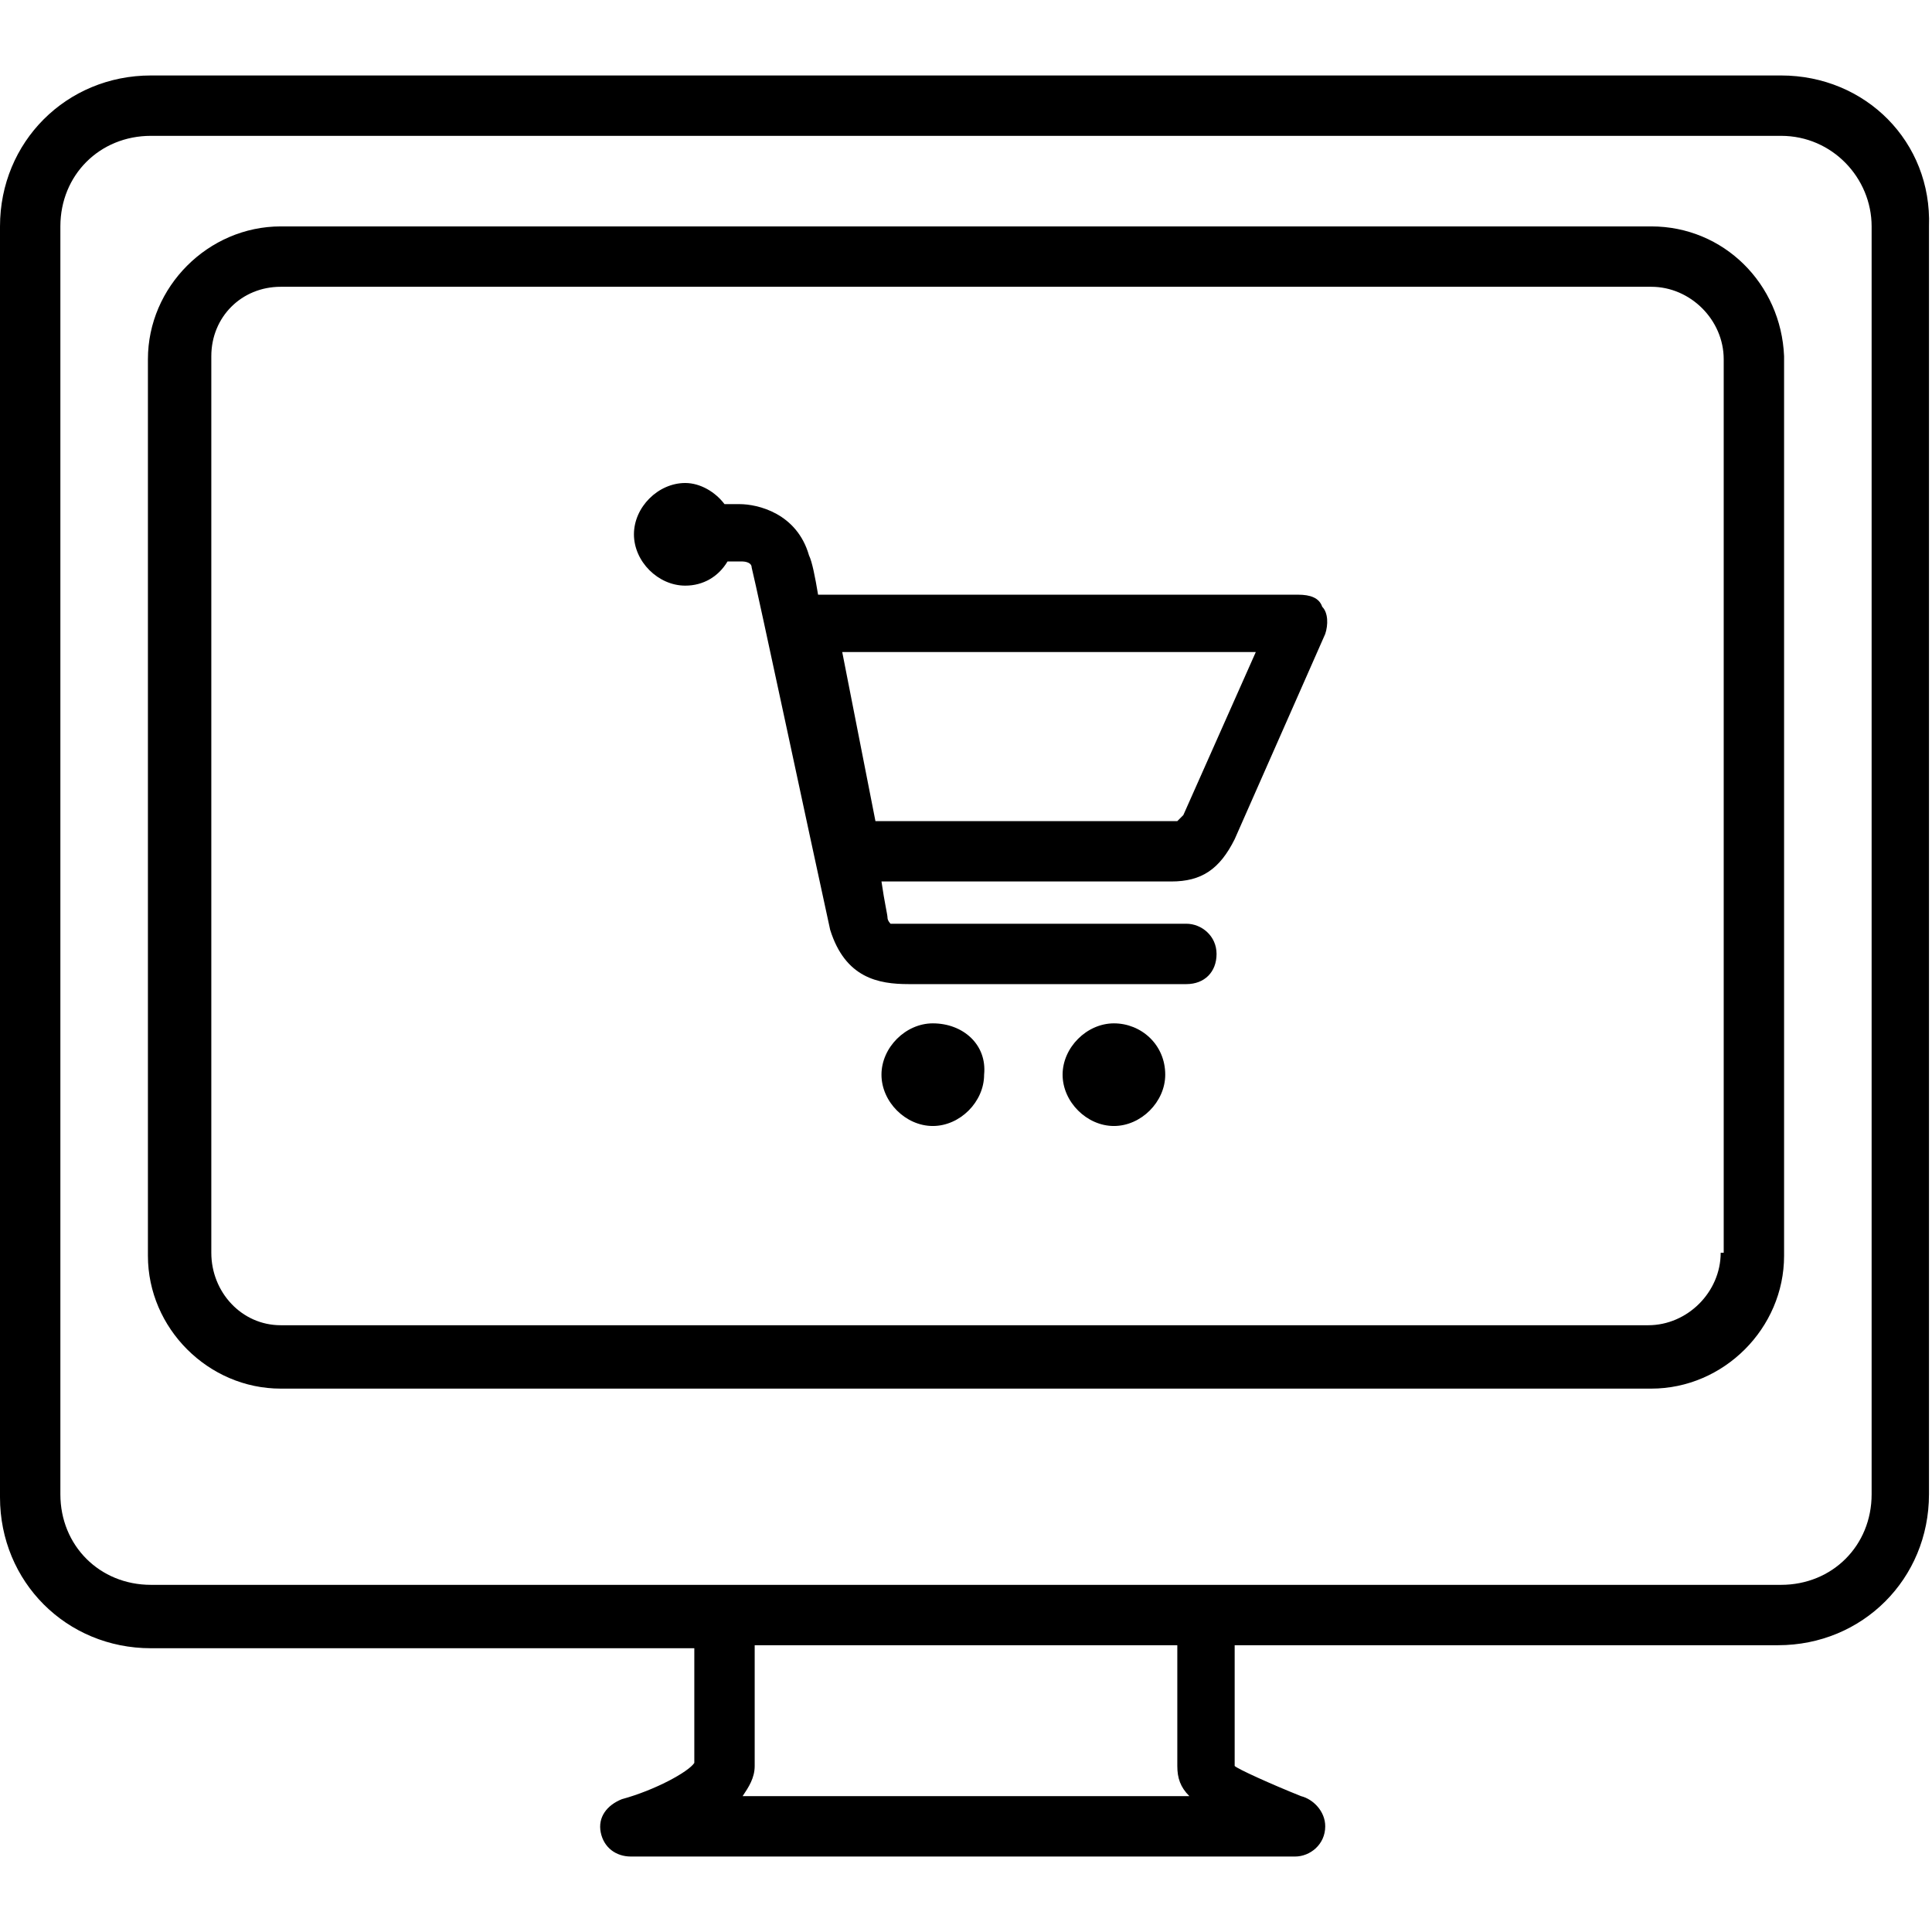 <svg viewBox="0 0 64 64" xmlns="http://www.w3.org/2000/svg"><defs></defs><g id="charcoal_grey_icons"><path class="st1" d="M59 2.5H5c-2.8 0-5 2.2-5 5v42.1c0 2.8 2.2 5 5 5h18v3.8c-.2.3-1.3.9-2.4 1.2-.5.2-.8.6-.7 1.1.1.5.5.8 1 .8h22c.5 0 1-.4 1-1 0-.5-.4-.9-.8-1-1-.4-2.1-.9-2.2-1v-4h18c2.8 0 5-2.2 5-5v-42c.1-2.8-2.1-5-4.9-5zm-19.6 57H24.6c.2-.3.4-.6.4-1v-4h14v4c0 .4.1.7.4 1zm22.6-10c0 1.7-1.3 3-3 3H5c-1.7 0-3-1.3-3-3v-42c0-1.7 1.3-3 3-3h54c1.7 0 3 1.4 3 3v42z"></path><path class="st1" d="M30.9 33.9c-.9 0-1.7.8-1.7 1.7 0 .9.8 1.7 1.7 1.7.9 0 1.7-.8 1.7-1.7.1-1-.7-1.7-1.7-1.7zM36.9 33.9c-.9 0-1.7.8-1.7 1.7 0 .9.8 1.7 1.7 1.7.9 0 1.7-.8 1.7-1.7 0-1-.8-1.7-1.7-1.7zM43 19.7H27.1c-.1-.6-.2-1.1-.3-1.3-.4-1.4-1.7-1.7-2.3-1.7H24c-.3-.4-.8-.7-1.3-.7-.9 0-1.7.8-1.7 1.7 0 .9.8 1.7 1.7 1.7.6 0 1.1-.3 1.4-.8h.5s.3 0 .3.2c.2.8 1.9 8.8 2.6 12 .5 1.6 1.6 1.8 2.6 1.8h9.2c.6 0 1-.4 1-1s-.5-1-1-1H29.5s-.1-.1-.1-.2-.1-.5-.2-1.2h9.6c1 0 1.6-.4 2.1-1.4l3-6.8c.1-.3.1-.7-.1-.9-.1-.3-.4-.4-.8-.4zM39.2 27l-.2.2H29l-1.1-5.6h13.7L39.2 27z"></path><path class="st1" d="M54.7 7.5H9.3c-2.4 0-4.4 2-4.4 4.4v29.7c0 2.4 2 4.4 4.4 4.4h45.4c2.4 0 4.4-2 4.4-4.4V11.8c-.1-2.4-2-4.3-4.4-4.3zm2.3 34c0 1.3-1.1 2.4-2.4 2.4H9.3C8 43.9 7 42.8 7 41.5V11.8c0-1.3 1-2.3 2.3-2.3h45.4c1.3 0 2.4 1.1 2.4 2.4v29.6z"></path></g></svg>